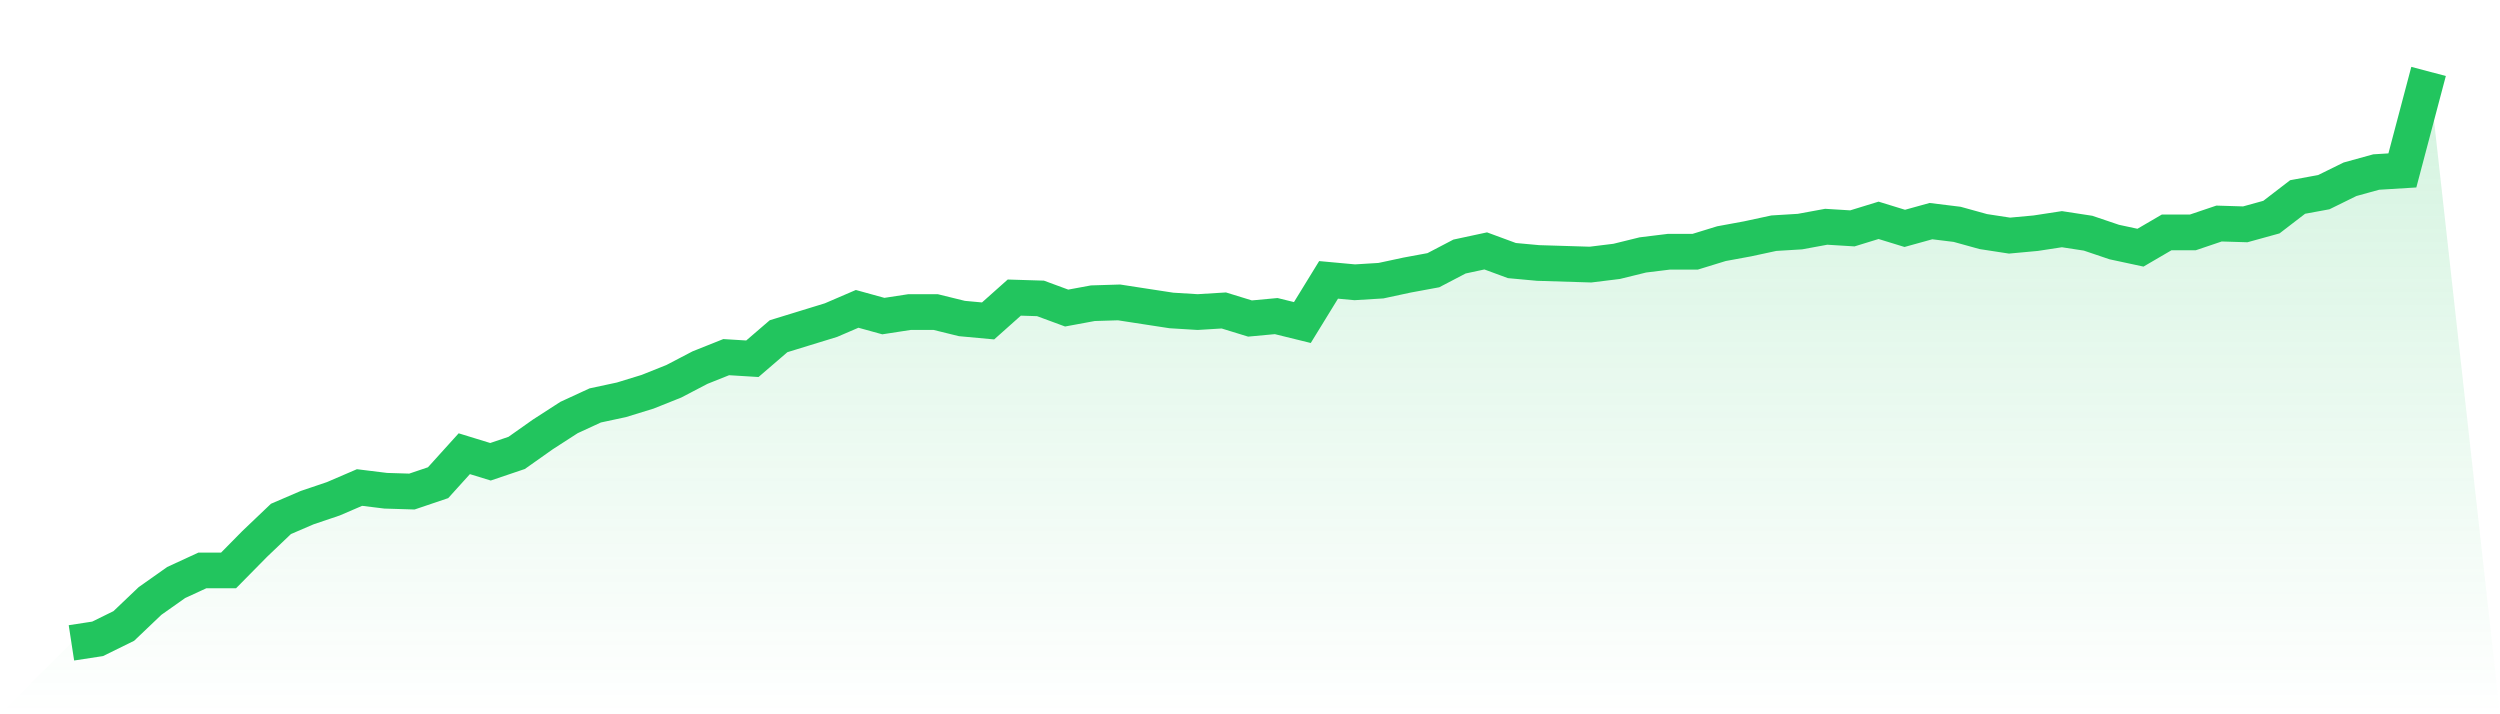<svg viewBox="0 0 140 40" xmlns="http://www.w3.org/2000/svg">
<defs>
<linearGradient id="gradient" x1="0" x2="0" y1="0" y2="1">
<stop offset="0%" stop-color="#22c55e" stop-opacity="0.2"/>
<stop offset="100%" stop-color="#22c55e" stop-opacity="0"/>
</linearGradient>
</defs>
<path d="M4,36 L4,36 L5.467,35.775 L6.933,35.054 L8.4,33.656 L9.867,32.62 L11.333,31.944 L12.8,31.944 L14.267,30.456 L15.733,29.059 L17.2,28.428 L18.667,27.932 L20.133,27.301 L21.6,27.482 L23.067,27.527 L24.533,27.031 L26,25.408 L27.467,25.859 L28.933,25.363 L30.4,24.327 L31.867,23.38 L33.333,22.704 L34.8,22.389 L36.267,21.938 L37.733,21.352 L39.2,20.586 L40.667,20 L42.133,20.09 L43.6,18.828 L45.067,18.377 L46.533,17.927 L48,17.296 L49.467,17.701 L50.933,17.476 L52.4,17.476 L53.867,17.837 L55.333,17.972 L56.8,16.665 L58.267,16.71 L59.733,17.251 L61.2,16.98 L62.667,16.935 L64.133,17.161 L65.6,17.386 L67.067,17.476 L68.533,17.386 L70,17.837 L71.467,17.701 L72.933,18.062 L74.4,15.673 L75.867,15.808 L77.333,15.718 L78.8,15.403 L80.267,15.132 L81.733,14.366 L83.2,14.051 L84.667,14.592 L86.133,14.727 L87.6,14.772 L89.067,14.817 L90.533,14.637 L92,14.276 L93.467,14.096 L94.933,14.096 L96.4,13.645 L97.867,13.375 L99.333,13.059 L100.8,12.969 L102.267,12.699 L103.733,12.789 L105.2,12.338 L106.667,12.789 L108.133,12.383 L109.6,12.563 L111.067,12.969 L112.533,13.194 L114,13.059 L115.467,12.834 L116.933,13.059 L118.4,13.555 L119.867,13.87 L121.333,13.014 L122.8,13.014 L124.267,12.518 L125.733,12.563 L127.2,12.158 L128.667,11.031 L130.133,10.761 L131.6,10.039 L133.067,9.634 L134.533,9.544 L136,4 L140,40 L0,40 z" fill="url(#gradient)"/>
<path d="M4,36 L4,36 L5.467,35.775 L6.933,35.054 L8.4,33.656 L9.867,32.62 L11.333,31.944 L12.8,31.944 L14.267,30.456 L15.733,29.059 L17.2,28.428 L18.667,27.932 L20.133,27.301 L21.6,27.482 L23.067,27.527 L24.533,27.031 L26,25.408 L27.467,25.859 L28.933,25.363 L30.4,24.327 L31.867,23.38 L33.333,22.704 L34.8,22.389 L36.267,21.938 L37.733,21.352 L39.2,20.586 L40.667,20 L42.133,20.09 L43.6,18.828 L45.067,18.377 L46.533,17.927 L48,17.296 L49.467,17.701 L50.933,17.476 L52.4,17.476 L53.867,17.837 L55.333,17.972 L56.8,16.665 L58.267,16.71 L59.733,17.251 L61.2,16.98 L62.667,16.935 L64.133,17.161 L65.6,17.386 L67.067,17.476 L68.533,17.386 L70,17.837 L71.467,17.701 L72.933,18.062 L74.4,15.673 L75.867,15.808 L77.333,15.718 L78.8,15.403 L80.267,15.132 L81.733,14.366 L83.2,14.051 L84.667,14.592 L86.133,14.727 L87.6,14.772 L89.067,14.817 L90.533,14.637 L92,14.276 L93.467,14.096 L94.933,14.096 L96.4,13.645 L97.867,13.375 L99.333,13.059 L100.8,12.969 L102.267,12.699 L103.733,12.789 L105.2,12.338 L106.667,12.789 L108.133,12.383 L109.6,12.563 L111.067,12.969 L112.533,13.194 L114,13.059 L115.467,12.834 L116.933,13.059 L118.4,13.555 L119.867,13.87 L121.333,13.014 L122.8,13.014 L124.267,12.518 L125.733,12.563 L127.2,12.158 L128.667,11.031 L130.133,10.761 L131.6,10.039 L133.067,9.634 L134.533,9.544 L136,4" fill="none" stroke="#22c55e" stroke-width="2"/>
</svg>
